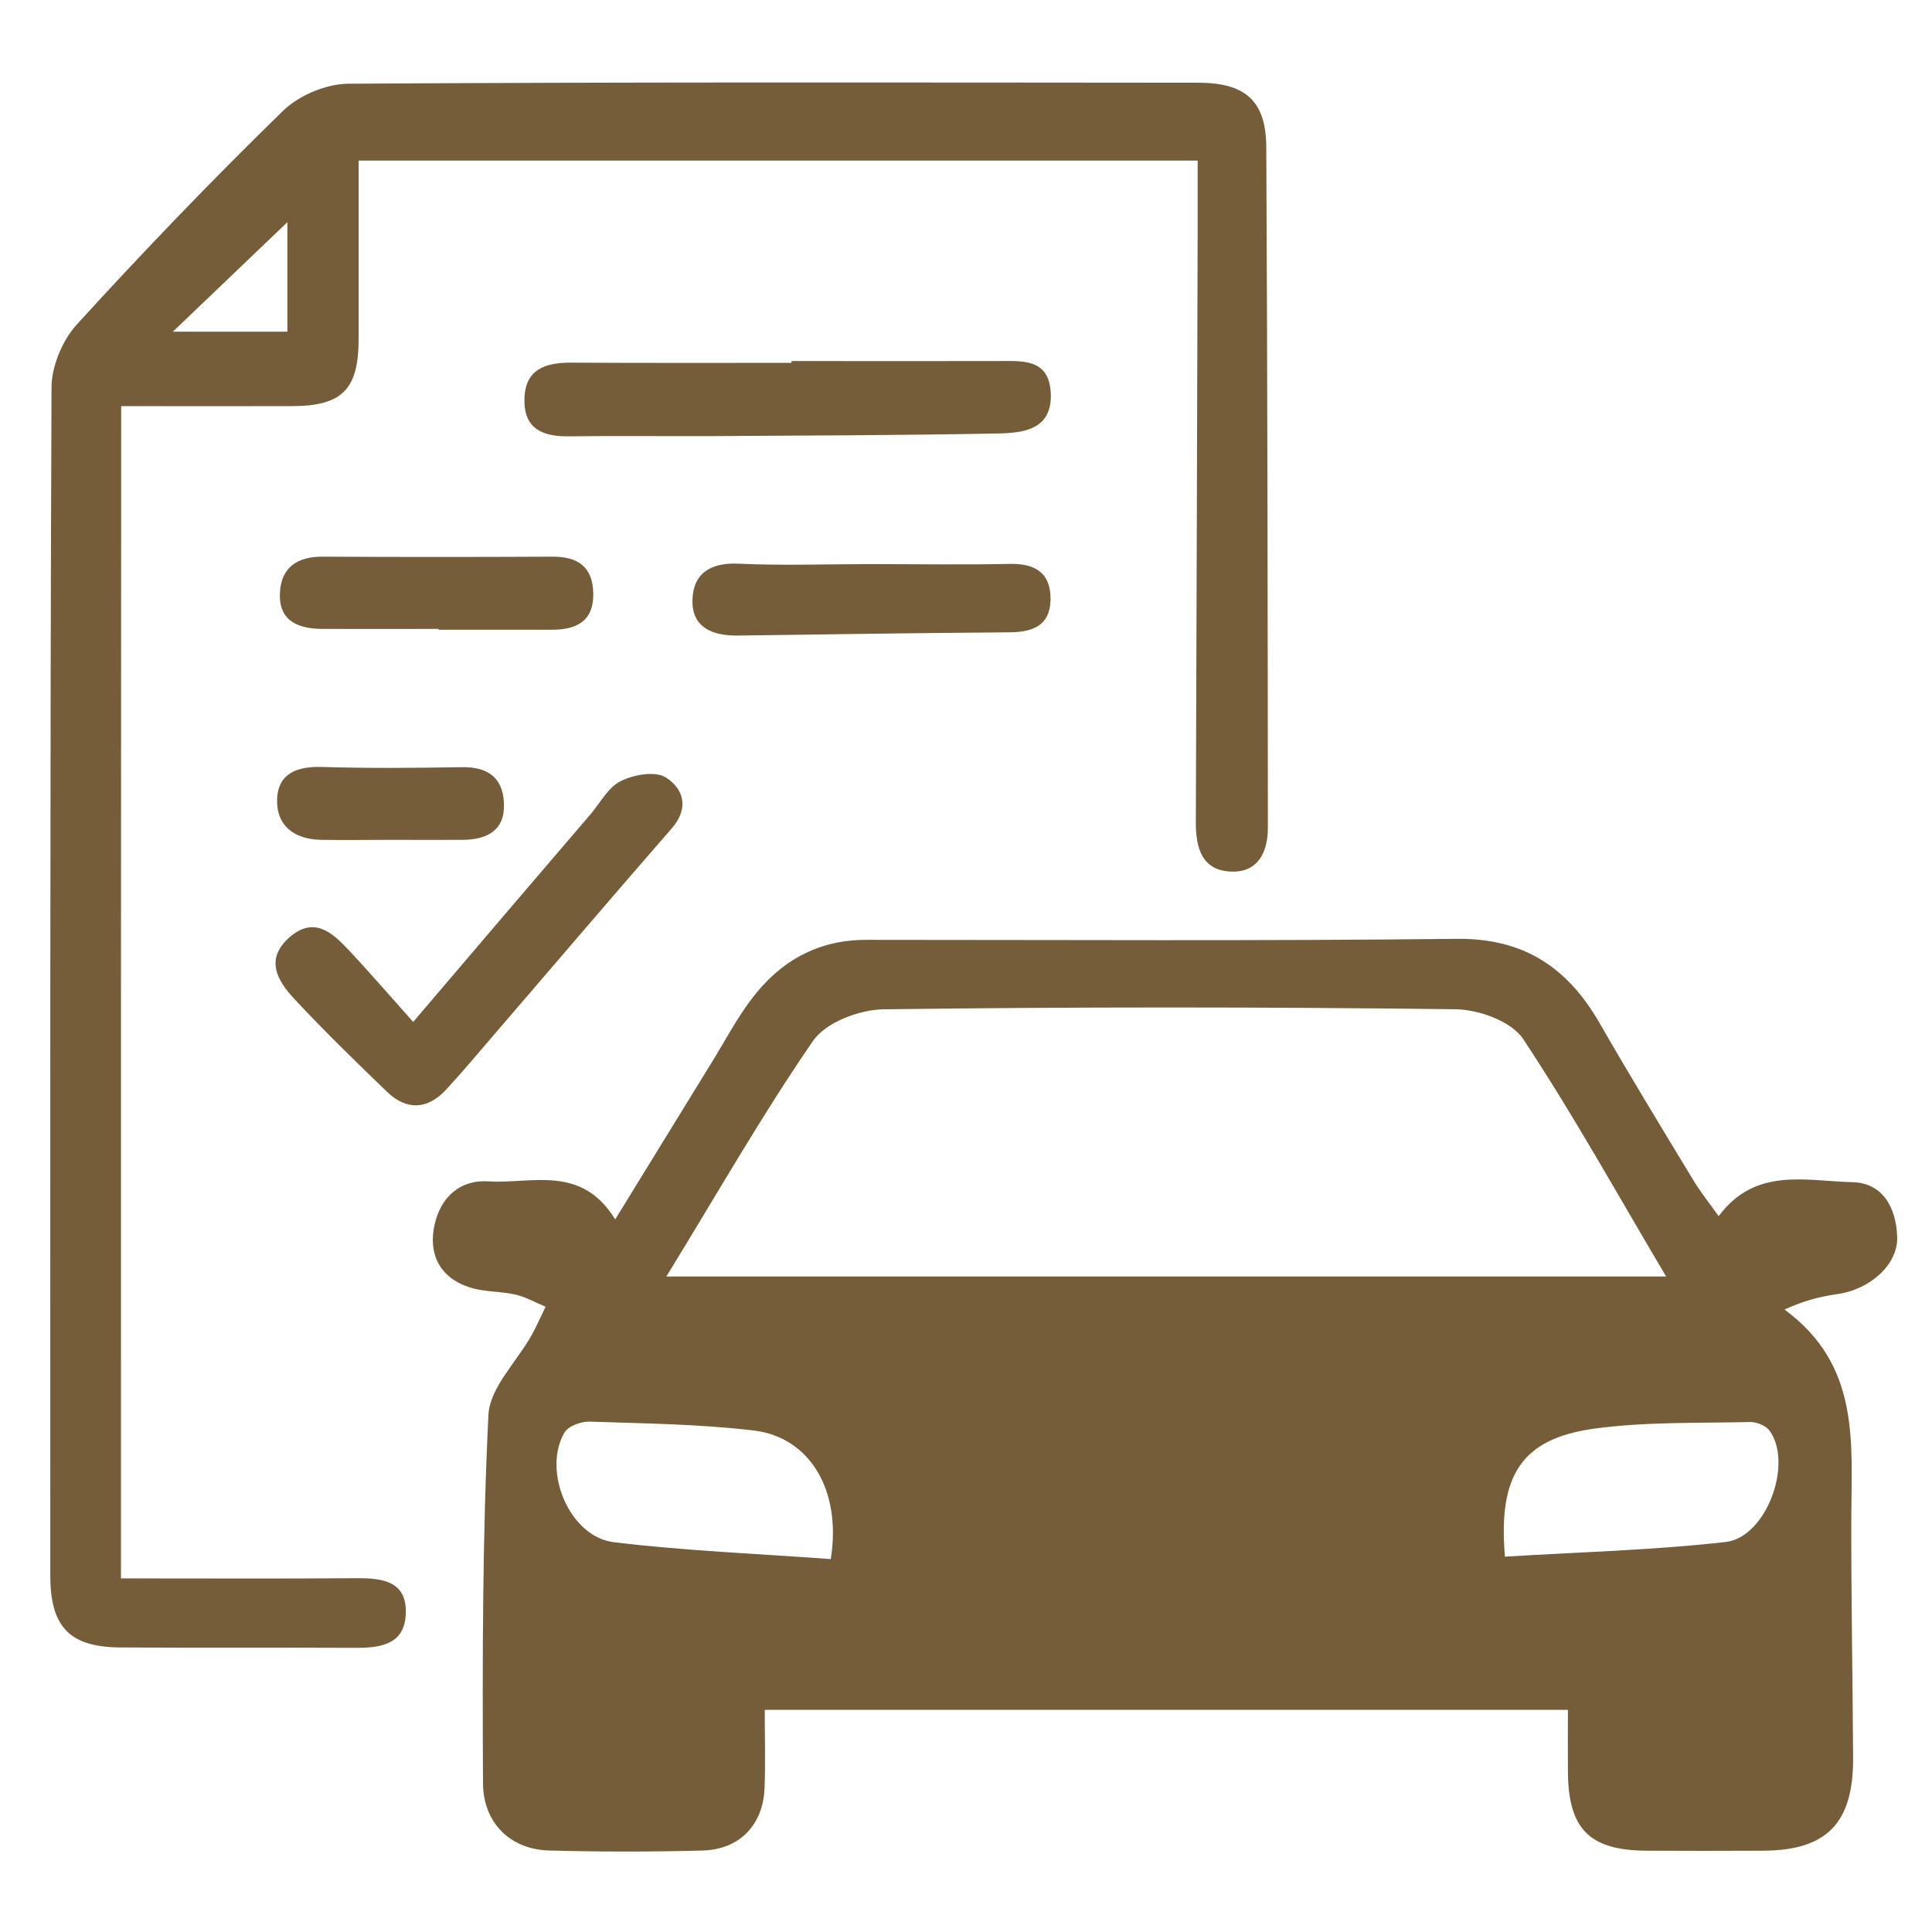 <svg xmlns="http://www.w3.org/2000/svg" xmlns:xlink="http://www.w3.org/1999/xlink" id="&#x421;&#x43B;&#x43E;&#x439;_1" x="0px" y="0px" viewBox="0 0 96 96" style="enable-background:new 0 0 96 96;" xml:space="preserve"><style type="text/css">	.st0{fill:#755D39;}</style><path class="st0" d="M38,84.96c0,1.41,0.04,2.65-0.01,3.89c-0.07,1.82-1.23,3.04-3.05,3.1c-2.55,0.07-5.11,0.07-7.66,0 c-1.89-0.05-3.27-1.34-3.28-3.35c-0.03-6.1-0.03-12.21,0.27-18.3c0.07-1.35,1.41-2.64,2.15-3.96c0.25-0.45,0.46-0.94,0.69-1.41 c-0.49-0.2-0.97-0.48-1.48-0.6c-0.77-0.18-1.61-0.12-2.35-0.38c-1.47-0.5-2.01-1.69-1.68-3.12c0.3-1.31,1.22-2.22,2.67-2.13 c2.15,0.14,4.6-0.86,6.3,1.89c1.71-2.78,3.25-5.29,4.79-7.79c0.65-1.05,1.23-2.16,1.97-3.14c1.41-1.88,3.28-2.96,5.71-2.96 c9.78,0,19.56,0.06,29.34-0.05c3.33-0.04,5.51,1.42,7.1,4.18c1.51,2.63,3.09,5.22,4.66,7.81c0.34,0.57,0.76,1.09,1.26,1.79 c1.83-2.46,4.34-1.74,6.63-1.69c1.54,0.03,2.19,1.28,2.24,2.72c0.05,1.36-1.33,2.61-2.96,2.84c-0.84,0.12-1.66,0.32-2.64,0.77 c3.78,2.77,3.33,6.62,3.32,10.35c-0.01,3.99,0.07,7.97,0.09,11.96c0.01,3.22-1.32,4.57-4.48,4.58c-1.93,0.01-3.86,0.01-5.79,0 c-2.84-0.02-3.89-1.08-3.9-3.96c-0.01-0.98,0-1.96,0-3.04C64.58,84.96,51.41,84.96,38,84.96z M33.11,63.43c16.75,0,33.01,0,49.68,0 c-2.45-4.13-4.63-8.07-7.11-11.81c-0.58-0.87-2.2-1.46-3.36-1.47c-9.47-0.12-18.94-0.12-28.41,0c-1.21,0.02-2.88,0.65-3.51,1.57 C37.85,55.42,35.63,59.33,33.11,63.43z M74.78,77.35c3.73-0.23,7.37-0.32,10.97-0.73c2.02-0.23,3.36-3.9,2.18-5.53 c-0.18-0.25-0.63-0.43-0.95-0.43c-2.6,0.06-5.22-0.02-7.78,0.33C75.63,71.49,74.43,73.28,74.78,77.35z M41.28,77.47 c0.55-3.41-1.04-6.06-3.83-6.39c-2.7-0.32-5.44-0.35-8.16-0.44c-0.42-0.01-1.05,0.22-1.24,0.54c-1.12,1.91,0.25,5.18,2.44,5.45 C34.03,77.06,37.62,77.2,41.28,77.47z"></path><path class="st0" d="M6.01,78.43c4.03,0,7.89,0.02,11.74-0.01c1.31-0.01,2.5,0.18,2.41,1.81c-0.07,1.46-1.22,1.65-2.44,1.65 c-3.92-0.02-7.85,0.01-11.77-0.02c-2.49-0.02-3.45-1.03-3.45-3.55c0-19.68-0.02-39.36,0.06-59.05c0-1.06,0.54-2.35,1.26-3.14 c3.31-3.63,6.72-7.18,10.24-10.61c0.79-0.77,2.14-1.34,3.24-1.35C31.38,4.07,45.45,4.1,59.53,4.11c2.34,0,3.38,0.89,3.39,3.2 c0.06,11.27,0.07,22.55,0.08,33.82c0,1.18-0.47,2.2-1.76,2.18c-1.51-0.02-1.83-1.16-1.82-2.49c0.04-9.78,0.06-19.56,0.09-29.34 c0-1.12,0-2.24,0-3.5c-13.86,0-27.65,0-41.69,0c0,2.92,0,5.88,0,8.85c0,2.52-0.81,3.34-3.3,3.35c-2.79,0.01-5.59,0-8.5,0 C6.01,39.59,6.01,58.93,6.01,78.43z M14.28,16.48c0-2.03,0-3.95,0-5.44c-1.8,1.72-3.74,3.58-5.69,5.44 C10.47,16.48,12.36,16.48,14.28,16.48z"></path><path class="st0" d="M20.53,50.78c3.04-3.57,5.93-6.96,8.83-10.34c0.48-0.57,0.87-1.33,1.49-1.63c0.64-0.32,1.71-0.51,2.23-0.18 c0.87,0.54,1.19,1.51,0.3,2.53c-2.94,3.37-5.84,6.78-8.76,10.17c-0.81,0.94-1.61,1.9-2.45,2.81c-0.92,1-1.97,1.05-2.94,0.11 c-1.57-1.51-3.13-3.03-4.61-4.62c-0.83-0.89-1.48-1.97-0.23-3.06c1.17-1.02,2.06-0.29,2.86,0.56C18.3,48.24,19.3,49.4,20.53,50.78z"></path><path class="st0" d="M39.33,17.94c3.42,0,6.84,0.01,10.25,0c1.2,0,2.53-0.14,2.63,1.55c0.11,1.87-1.36,2.03-2.68,2.05 c-4.72,0.09-9.44,0.1-14.17,0.13c-2.36,0.01-4.72-0.02-7.08,0.01c-1.3,0.02-2.25-0.36-2.22-1.84c0.02-1.46,1-1.82,2.27-1.82 c3.67,0.02,7.33,0.01,11,0.01C39.33,18,39.33,17.97,39.33,17.94z"></path><path class="st0" d="M43.26,28.03c2.31,0,4.61,0.04,6.92-0.01c1.31-0.03,2.05,0.49,2.02,1.81c-0.04,1.28-0.91,1.58-2.05,1.59 c-4.48,0.03-8.97,0.1-13.45,0.16c-1.26,0.02-2.35-0.37-2.29-1.81c0.05-1.32,0.95-1.83,2.32-1.76 C38.89,28.11,41.07,28.03,43.26,28.03z"></path><path class="st0" d="M21.79,31.25c-1.93,0-3.86,0.01-5.79,0c-1.18-0.01-2.16-0.39-2.09-1.79c0.06-1.28,0.88-1.81,2.13-1.8 c3.8,0.02,7.6,0.02,11.4,0c1.29-0.01,2.02,0.52,2.04,1.84c0.02,1.39-0.87,1.8-2.08,1.79c-1.87,0-3.74,0-5.6,0 C21.79,31.27,21.79,31.26,21.79,31.25z"></path><path class="st0" d="M19.47,41.73c-1.18,0-2.36,0.02-3.54,0c-1.32-0.03-2.21-0.71-2.16-2.03c0.05-1.29,1.02-1.63,2.25-1.59 c2.3,0.07,4.6,0.05,6.9,0.01c1.28-0.03,2.06,0.49,2.12,1.77c0.07,1.36-0.82,1.83-2.03,1.84C21.84,41.74,20.65,41.73,19.47,41.73z"></path></svg>